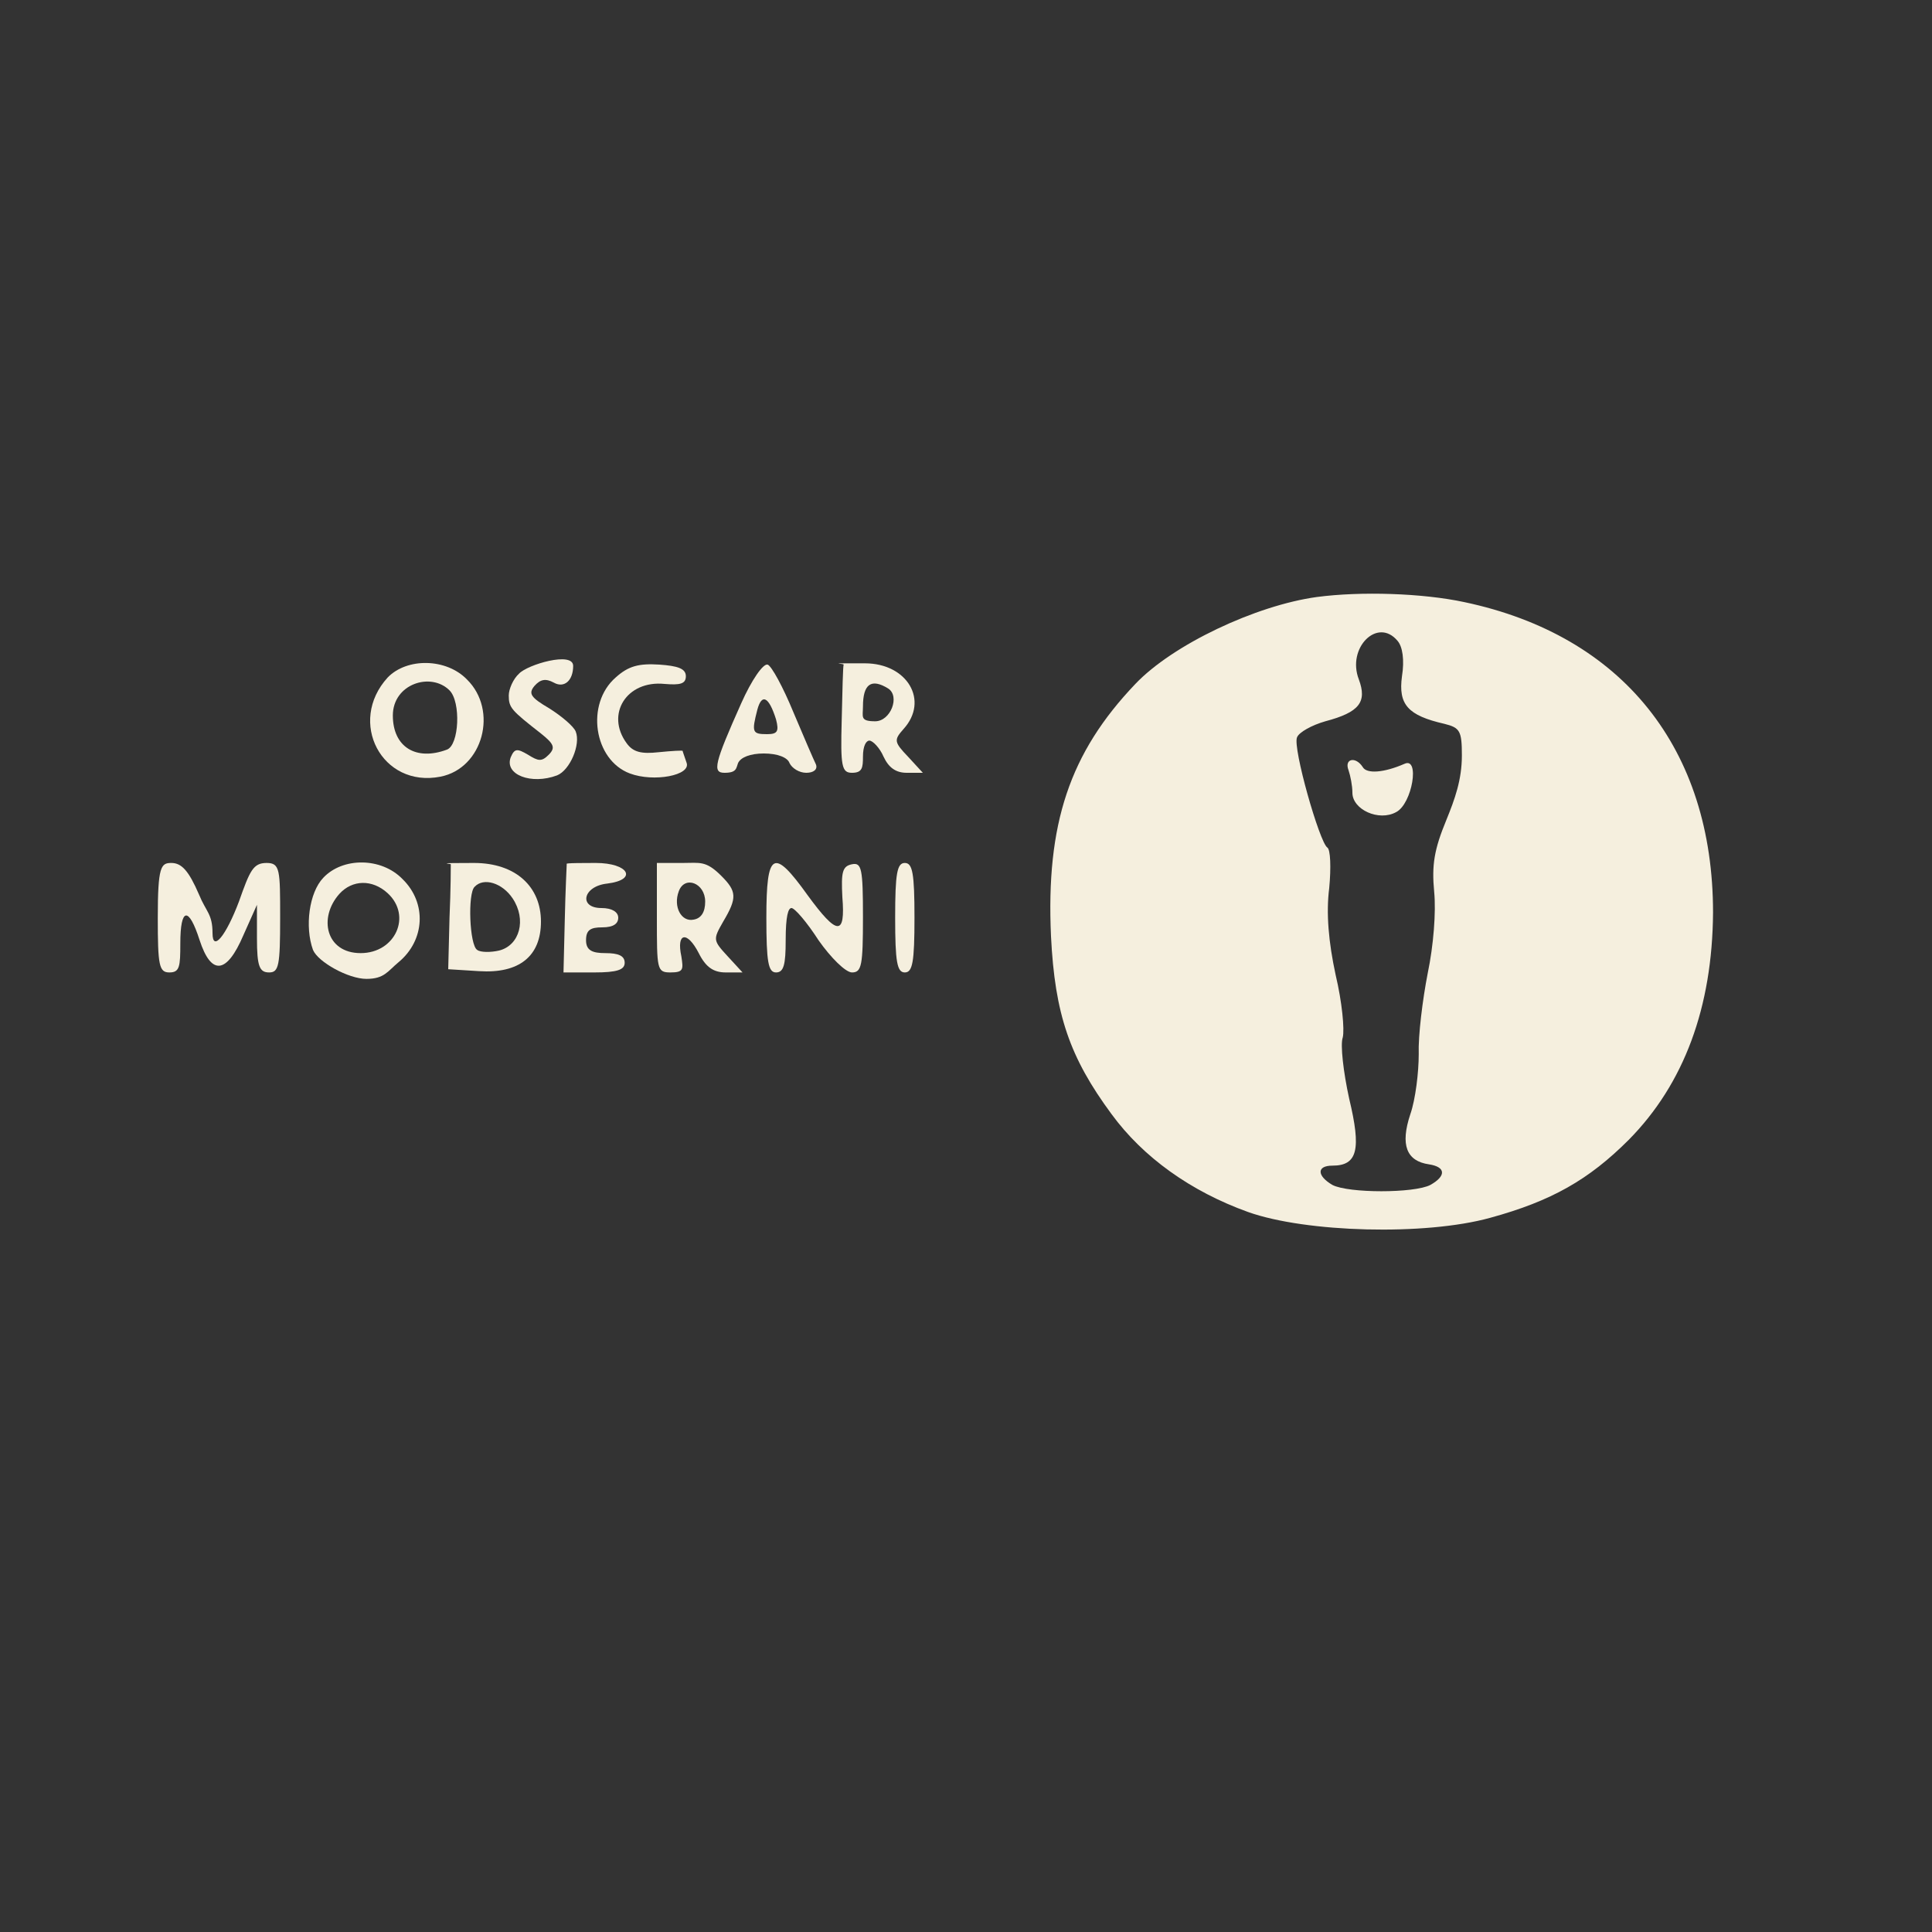 <?xml version="1.0" encoding="UTF-8"?>
<svg id="Livello_1" xmlns="http://www.w3.org/2000/svg" version="1.1" viewBox="0 0 300 300">
  <rect x="0" y="0" width="300" height="300" fill="#333333" stroke="none"/>
  <!-- Generator: Adobe Illustrator 29.1.0, SVG Export Plug-In . SVG Version: 2.1.0 Build 142)  -->
  <defs>
    <style>
      .st0 {
        fill: #f5efde;
      }
    </style>
  </defs>
  <g id="Livello_11" data-name="Livello_1">
    <path class="st0" d="M204.5,92.7c-9.5,1.3-22.4,7.4-28.2,13.5-10.2,10.7-13.9,21.7-13.1,39.2.6,12.1,2.9,18.8,9.4,27.6,4.9,6.7,12.3,12,21.2,15.2,9,3.2,27.5,3.7,37.6.9,9.5-2.6,15.3-5.9,21.5-12.1,8.6-8.7,13-20.6,13.1-35.3,0-25.4-14-43-38.6-48.2-6.5-1.4-16.1-1.7-22.9-.8h0ZM217,99.5c.8.9,1.1,3,.7,5.5-.6,4.4.9,6.1,6.6,7.4,2.4.6,2.7,1.1,2.7,4.9s-1.1,6.8-2.4,10c-1.9,4.6-2.3,7-1.9,11.2.3,3.1-.1,8.3-1,12.6-.8,4.1-1.5,9.7-1.4,12.6,0,2.8-.5,7-1.3,9.3-1.6,4.8-.6,7.3,2.9,7.8,2.6.4,2.7,1.8.2,3.2-2.5,1.3-12.7,1.3-15.2,0-2.4-1.4-2.5-3,0-3,3.9,0,4.5-2.5,2.6-10.4-.9-4.1-1.4-8.4-1-9.5.3-1.2-.1-5.5-1.1-9.7-1.1-5.1-1.5-9.6-1-13.5.3-3.2.2-6-.3-6.3-1.2-.8-5.4-15.5-4.7-17.1.3-.8,2.3-1.9,4.4-2.5,5.3-1.4,6.5-3,5.2-6.5-1.9-4.9,2.9-9.7,6-6h0Z"/>
    <path class="st0" d="M209.4,119.6c.3.9.6,2.4.6,3.5,0,2.6,4.1,4.5,6.8,3,2.5-1.3,3.7-8.6,1.3-7.5-3.2,1.4-5.9,1.6-6.5.5-1.1-1.7-2.9-1.3-2.2.5h0Z"/>
    <path class="st0" d="M60.2,105.2c-6.3,6.9-.9,17.2,8.2,15.4,6.6-1.3,9-10.3,4.1-15.1-3.2-3.3-9.3-3.4-12.3-.3ZM69.8,107.2c1.8,1.8,1.5,8.5-.4,9.2-4.8,1.8-8.4-.4-8.4-5.3s5.9-6.8,8.8-3.9Z"/>
    <path class="st0" d="M80.6,104.6c-.9.8-1.6,2.4-1.6,3.4,0,1.9.4,2.3,5,5.9,2,1.6,2.3,2.2,1.2,3.3s-1.6,1-3.2,0c-1.7-1-2.1-1-2.7.4-1,2.7,3.2,4.3,7.2,2.8,2-.8,3.7-4.8,2.9-6.8-.3-.8-2.2-2.4-4.1-3.6-2.9-1.7-3.3-2.3-2.3-3.5.9-1,1.7-1.2,3-.5,1.6.9,3-.3,3-2.6s-7.1-.2-8.4,1.2Z"/>
    <path class="st0" d="M95.6,105.2c-4.7,4.1-3.4,12.8,2.2,14.9,3.7,1.4,9.6.3,8.8-1.7-.3-.9-.6-1.7-.6-1.8s-1.7,0-3.7.2c-2.7.3-4,0-5-1.4-3.3-4.5,0-9.8,5.9-9.2,2.4.2,3.3,0,3.3-1.2s-1.3-1.6-4.1-1.8c-3.2-.2-4.8.2-6.8,2Z"/>
    <path class="st0" d="M115.1,109.2c-4.2,9.4-4.5,10.8-2.6,10.8s1.8-.7,2.1-1.5c.4-.9,1.9-1.5,4-1.5s3.7.6,4,1.5c.4.8,1.5,1.5,2.6,1.5s1.8-.5,1.5-1.3c-.3-.6-1.9-4.3-3.5-8.1-1.6-3.9-3.4-7.2-4-7.4-.7-.2-2.5,2.4-4.1,6ZM120.5,111.7c.5,1.9.2,2.3-1.4,2.3-2.3,0-2.4-.3-1.5-3.8.7-2.6,1.8-2,2.9,1.5Z"/>
    <path class="st0" d="M131,103.2c-.1.2-.2,4-.3,8.6-.2,7.2,0,8.2,1.6,8.2s1.7-.8,1.7-2.5.5-2.5,1-2.5,1.6,1.1,2.2,2.5c.8,1.7,1.9,2.5,3.6,2.5h2.5l-2.3-2.5c-2.2-2.3-2.2-2.6-.7-4.3,4-4.4.6-10.2-6-10.2s-3.3,0-3.3.2ZM137.9,106.9c1.9,1.2.4,5.1-2,5.1s-1.9-.7-1.9-2.3c0-3.5,1.3-4.4,3.9-2.8Z"/>
    <path class="st0" d="M24.5,142.5c0,7.4.2,8.5,1.8,8.5s1.7-.9,1.7-4.5c0-5.6,1.3-5.8,3-.5,1.8,5.5,4.2,5.3,6.8-.8l2.1-4.7v5.2c0,4.4.4,5.3,1.9,5.3s1.7-1.1,1.7-8.5,0-8.5-2.1-8.5-2.6,1.2-4.3,6c-2,5.3-4.1,7.9-4.1,4.9s-1-3.3-2.1-6c-1.6-3.7-2.7-4.9-4.3-4.9s-2.1.5-2.1,8.5Z"/>
    <path class="st0" d="M50.2,136.3c-2.2,2.3-2.9,7.6-1.6,11.2.8,1.9,5.5,4.5,8.3,4.5s3.3-1.2,5-2.6c4.1-3.4,4.4-9.2.6-12.9-3.3-3.4-9.3-3.4-12.3-.2ZM60.2,138.7c3.8,3.5,1.2,9.3-4.2,9.3s-6.6-5.5-3.3-9.2c2-2.2,5.1-2.3,7.5-.1Z"/>
    <path class="st0" d="M70,134.2c0,.2,0,3.9-.2,8.3l-.2,8,4.8.3c6.2.4,9.6-2.3,9.6-7.7s-3.9-9.1-10.4-9.1-3.6.1-3.6.2ZM79.6,139.5c2.2,3.3,1.1,7.3-2.1,8.1-1.3.3-2.9.3-3.4-.1-1.2-.7-1.5-8.8-.4-9.8,1.4-1.5,4.3-.6,5.9,1.8Z"/>
    <path class="st0" d="M88,134.2c0,.2-.2,4-.3,8.6l-.2,8.2h4.8c3.5,0,4.7-.4,4.7-1.5s-1-1.5-3-1.5-3-.4-3-2,.7-2,2.5-2,2.5-.6,2.5-1.5-1-1.5-2.6-1.5c-3.6,0-2.9-3.4.9-3.8,4.8-.6,3.3-3.2-1.8-3.2s-4.5.1-4.5.2Z"/>
    <path class="st0" d="M102,142.5c0,8,0,8.5,2.1,8.5s2-.5,1.7-2.5c-.8-3.7.9-4,2.7-.5,1.1,2.2,2.3,3,4.2,3h2.6l-2.3-2.5c-2.3-2.5-2.3-2.6-.7-5.4,2.2-3.7,2.1-4.7-.3-7.1s-3.3-2-6-2h-4v8.5h0ZM109.5,140c0,1.6-.6,2.6-1.8,2.8-1.9.4-3.2-2-2.3-4.4.9-2.5,4.1-1.3,4.1,1.6h0Z"/>
    <path class="st0" d="M119,142.5c0,6.9.3,8.5,1.5,8.5s1.5-1.2,1.5-5,.4-5,.9-5,2.4,2.2,4.2,5c1.9,2.7,4.2,5,5.2,5,1.5,0,1.7-1.1,1.7-8.6s-.2-8.5-1.7-8.2-1.7,1.2-1.5,5.1c.5,6.1-.8,6-5.4-.3-5.3-7.4-6.4-6.8-6.4,3.5Z"/>
    <path class="st0" d="M139,142.5c0,6.9.3,8.5,1.5,8.5s1.5-1.6,1.5-8.5-.3-8.5-1.5-8.5-1.5,1.6-1.5,8.5Z"/>
  </g>
</svg>